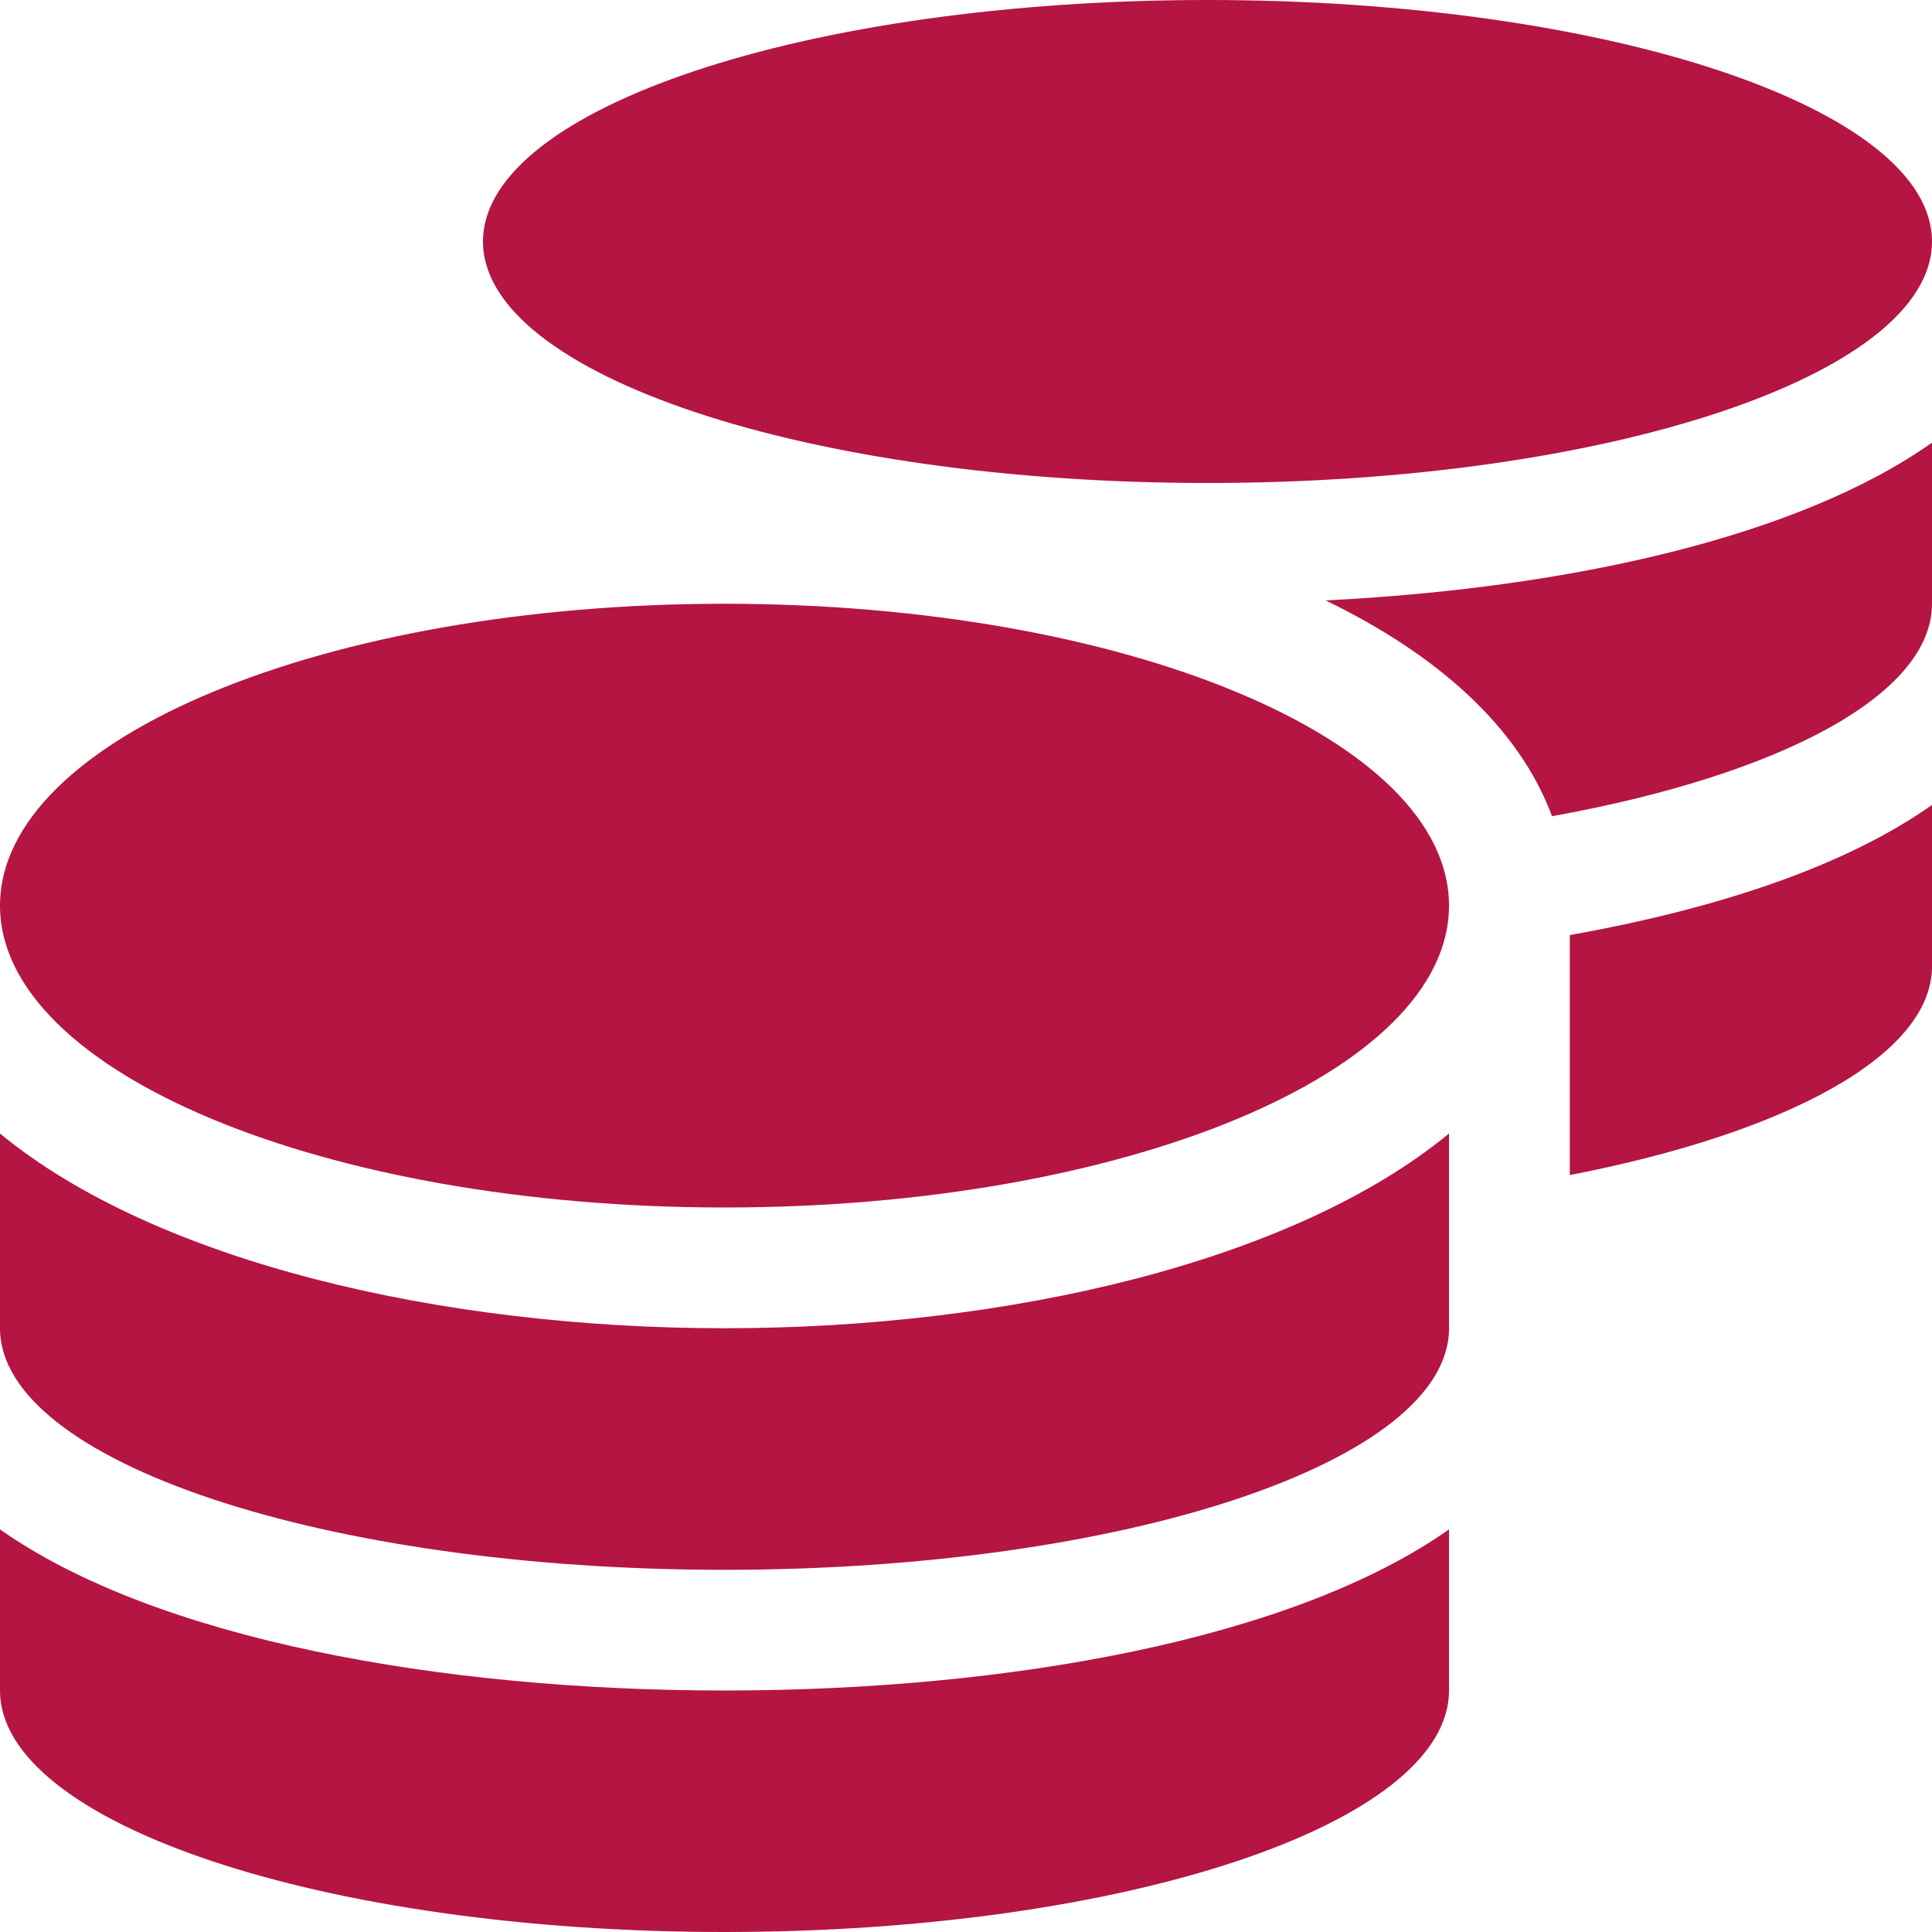 <svg xmlns="http://www.w3.org/2000/svg" width="93.042" height="93.042" viewBox="0 0 93.042 93.042">
  <path id="coins-solid" d="M0,73.652v7.76c0,6.415,15.628,11.63,34.891,11.63s34.891-5.215,34.891-11.63v-7.76c-7.505,5.288-21.225,7.76-34.891,7.76S7.505,78.94,0,73.652ZM58.151,23.26c19.263,0,34.891-5.215,34.891-11.63S77.414,0,58.151,0,23.26,5.215,23.26,11.63,38.889,23.26,58.151,23.26ZM0,54.589v9.377C0,70.381,15.628,75.6,34.891,75.6s34.891-5.215,34.891-11.63V54.589c-7.505,6.179-21.243,9.377-34.891,9.377S7.505,60.768,0,54.589Zm75.6,2c10.413-2.017,17.445-5.761,17.445-10.067v-7.76c-4.216,2.98-10.413,5.016-17.445,6.269ZM34.891,29.076C15.628,29.076,0,35.581,0,43.613S15.628,58.151,34.891,58.151s34.891-6.506,34.891-14.538S54.153,29.076,34.891,29.076ZM74.742,39.307c10.9-1.963,18.3-5.815,18.3-10.231v-7.76c-6.451,4.561-17.536,7.014-29.2,7.6C69.2,31.511,73.143,35,74.742,39.307Z" fill="#b41542"/>
</svg>
